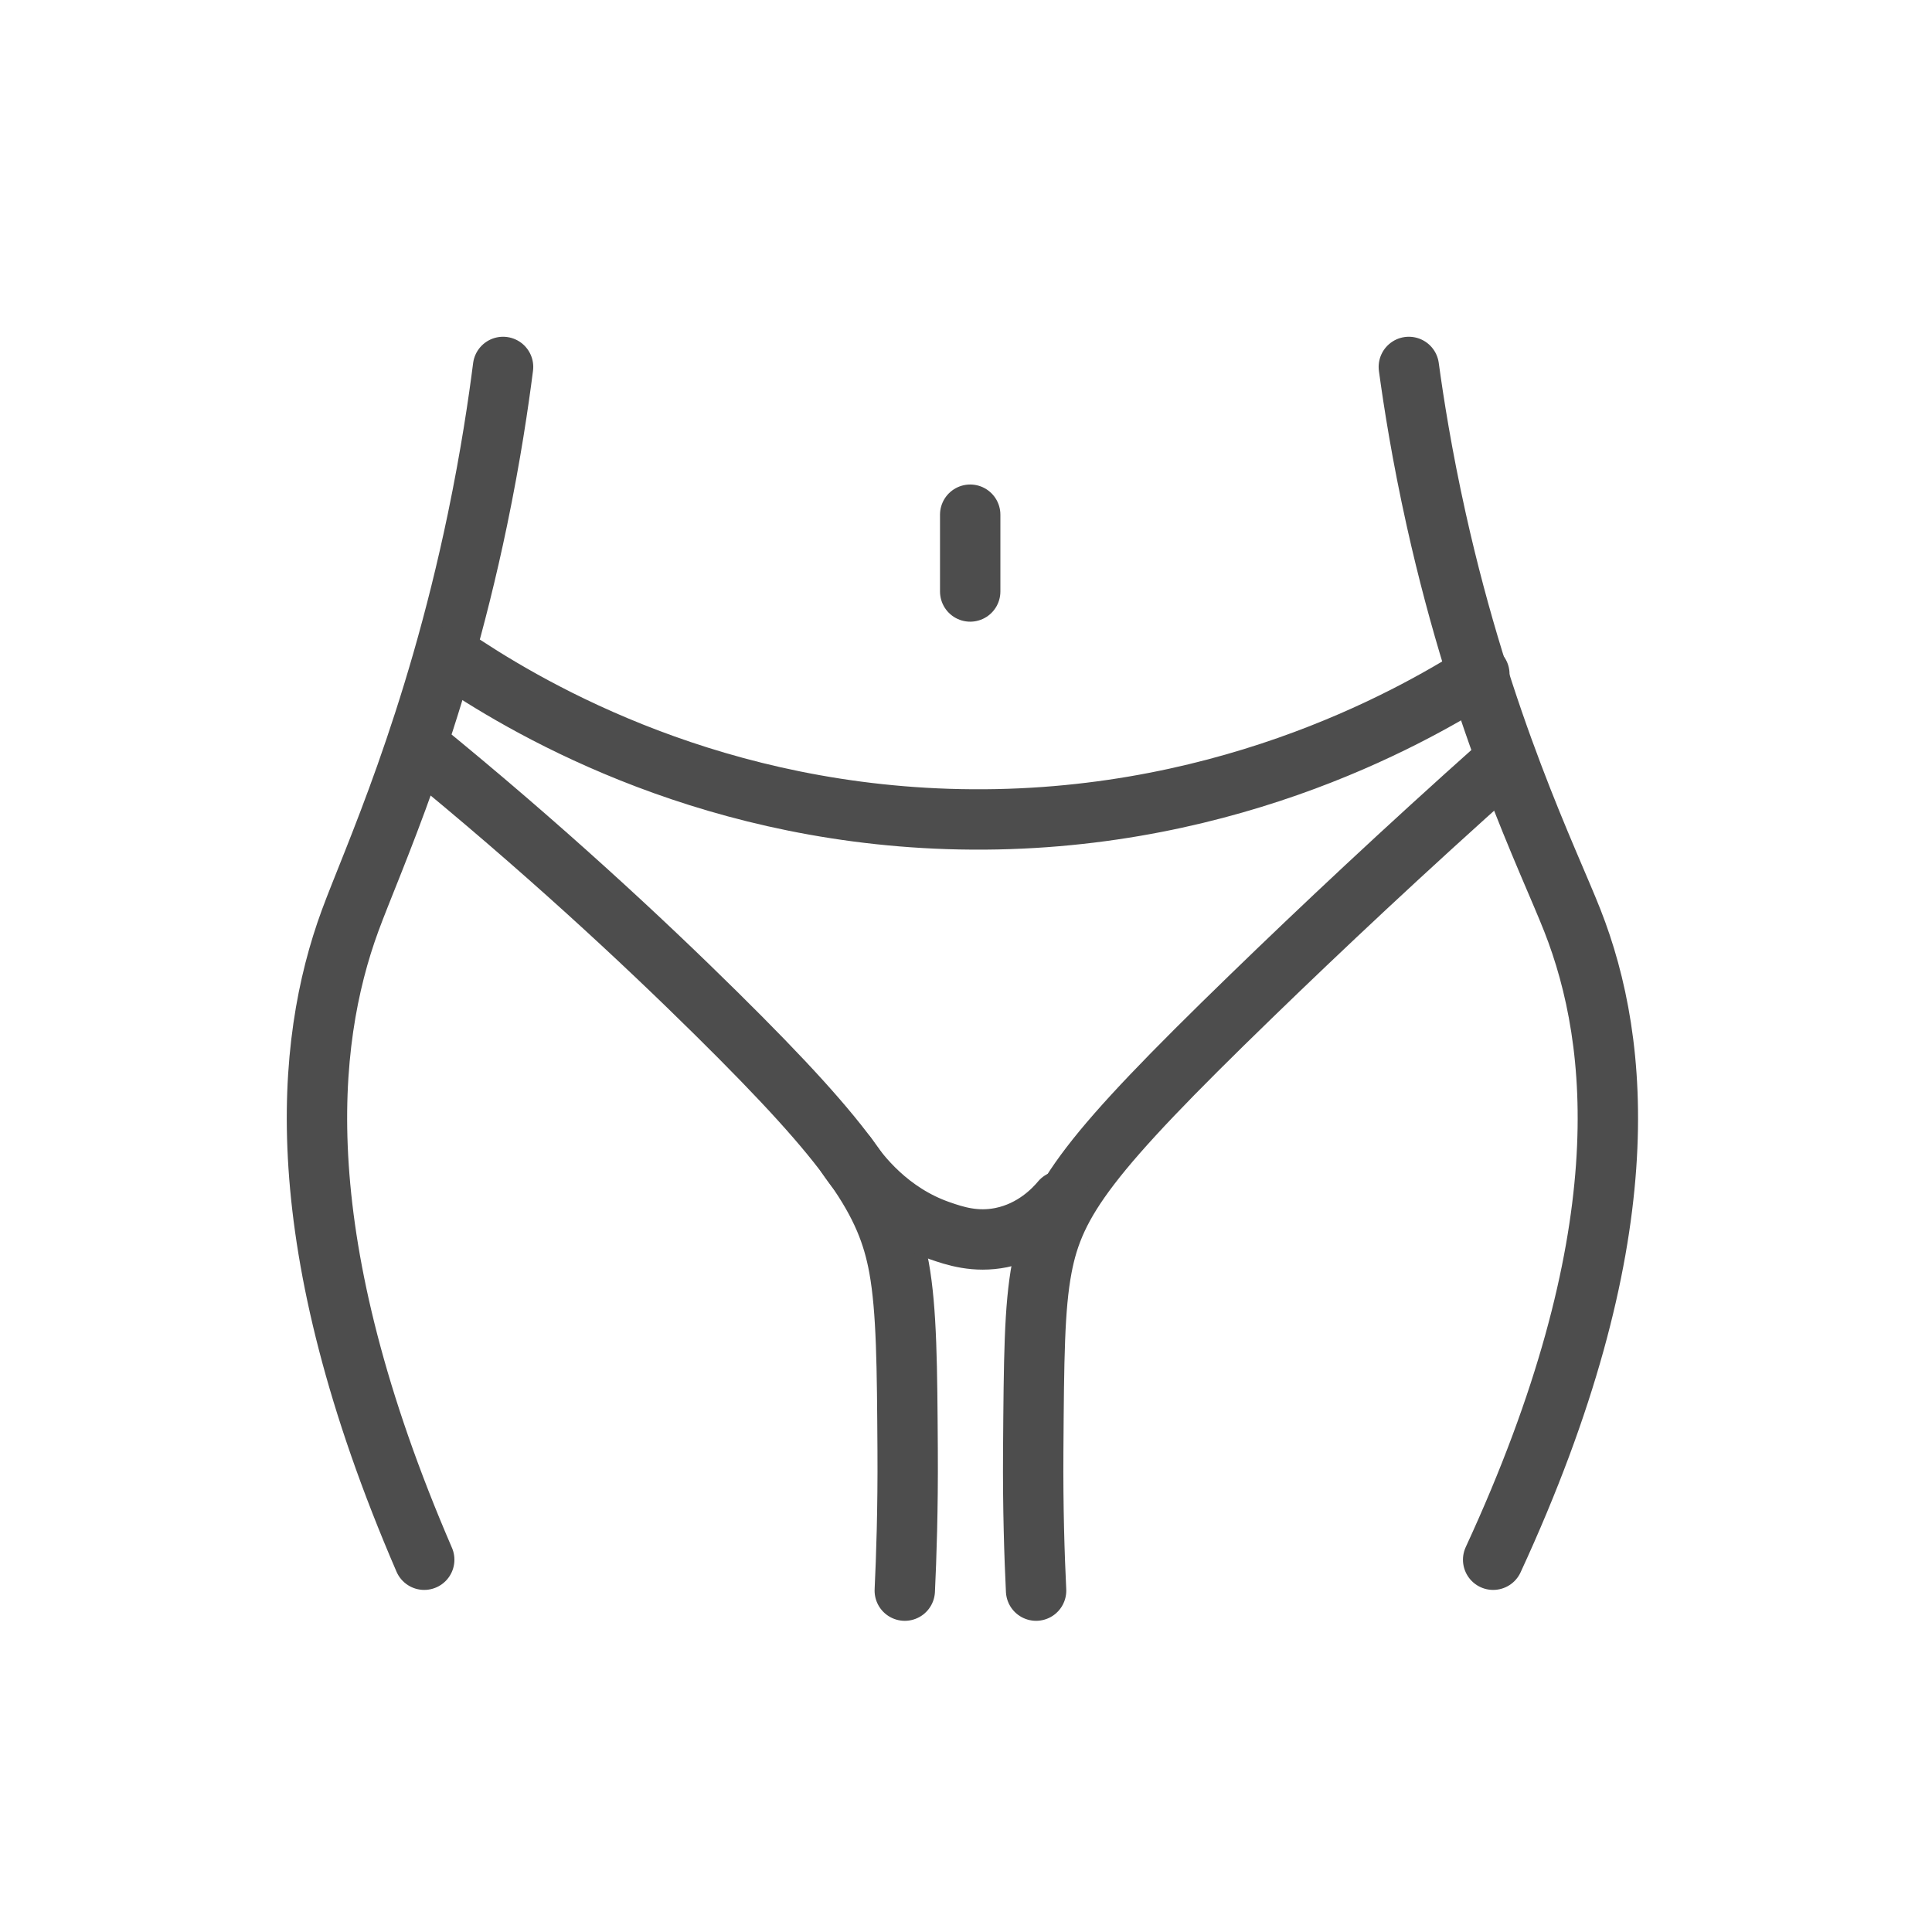 <?xml version="1.0" encoding="UTF-8"?><svg id="Calque_1" xmlns="http://www.w3.org/2000/svg" viewBox="0 0 192 192"><defs><style>.cls-1{fill:none;stroke:#4d4d4d;stroke-linecap:round;stroke-linejoin:round;stroke-width:6px;}</style></defs><path class="cls-1" d="M49.994,36.466c-.445,3.478-1.217,8.78-2.545,15.166-4.269,20.526-10.462,33.882-12.659,39.87-4.475,12.194-6.32,31.811,7.369,63.502"/><path class="cls-1" d="M140.008,36.466c.475,3.478,1.301,8.78,2.722,15.166,4.566,20.526,11.189,33.882,13.539,39.87,4.786,12.194,6.759,31.811-7.881,63.502"/><path class="cls-1" d="M44.761,65.207c6.918,4.72,24.507,15.364,49.435,16.181,26.617,.872,45.828-9.977,52.82-14.396"/><path class="cls-1" d="M41.592,74.182c12.329,10.045,22.195,19.232,29.58,26.525,13.539,13.369,16.97,18.624,18.176,25.276,.765,4.22,.801,9.919,.852,18.176,.036,5.831-.129,10.644-.284,13.916"/><path class="cls-1" d="M149.219,75.879c-9.696,8.64-18.023,16.478-24.862,23.111-16.121,15.634-19.562,20.288-20.824,26.992-.748,3.976-.785,8.964-.852,18.176-.042,5.794,.123,10.597,.284,13.916"/><path class="cls-1" d="M84.137,114.841c1.3,1.95,4.252,5.725,9.247,7.463,1.501,.522,3.542,1.203,6.108,.69,3.259-.651,5.259-2.807,5.967-3.654"/><path class="cls-1" d="M96.417,58.782v-7.632"/></svg>
